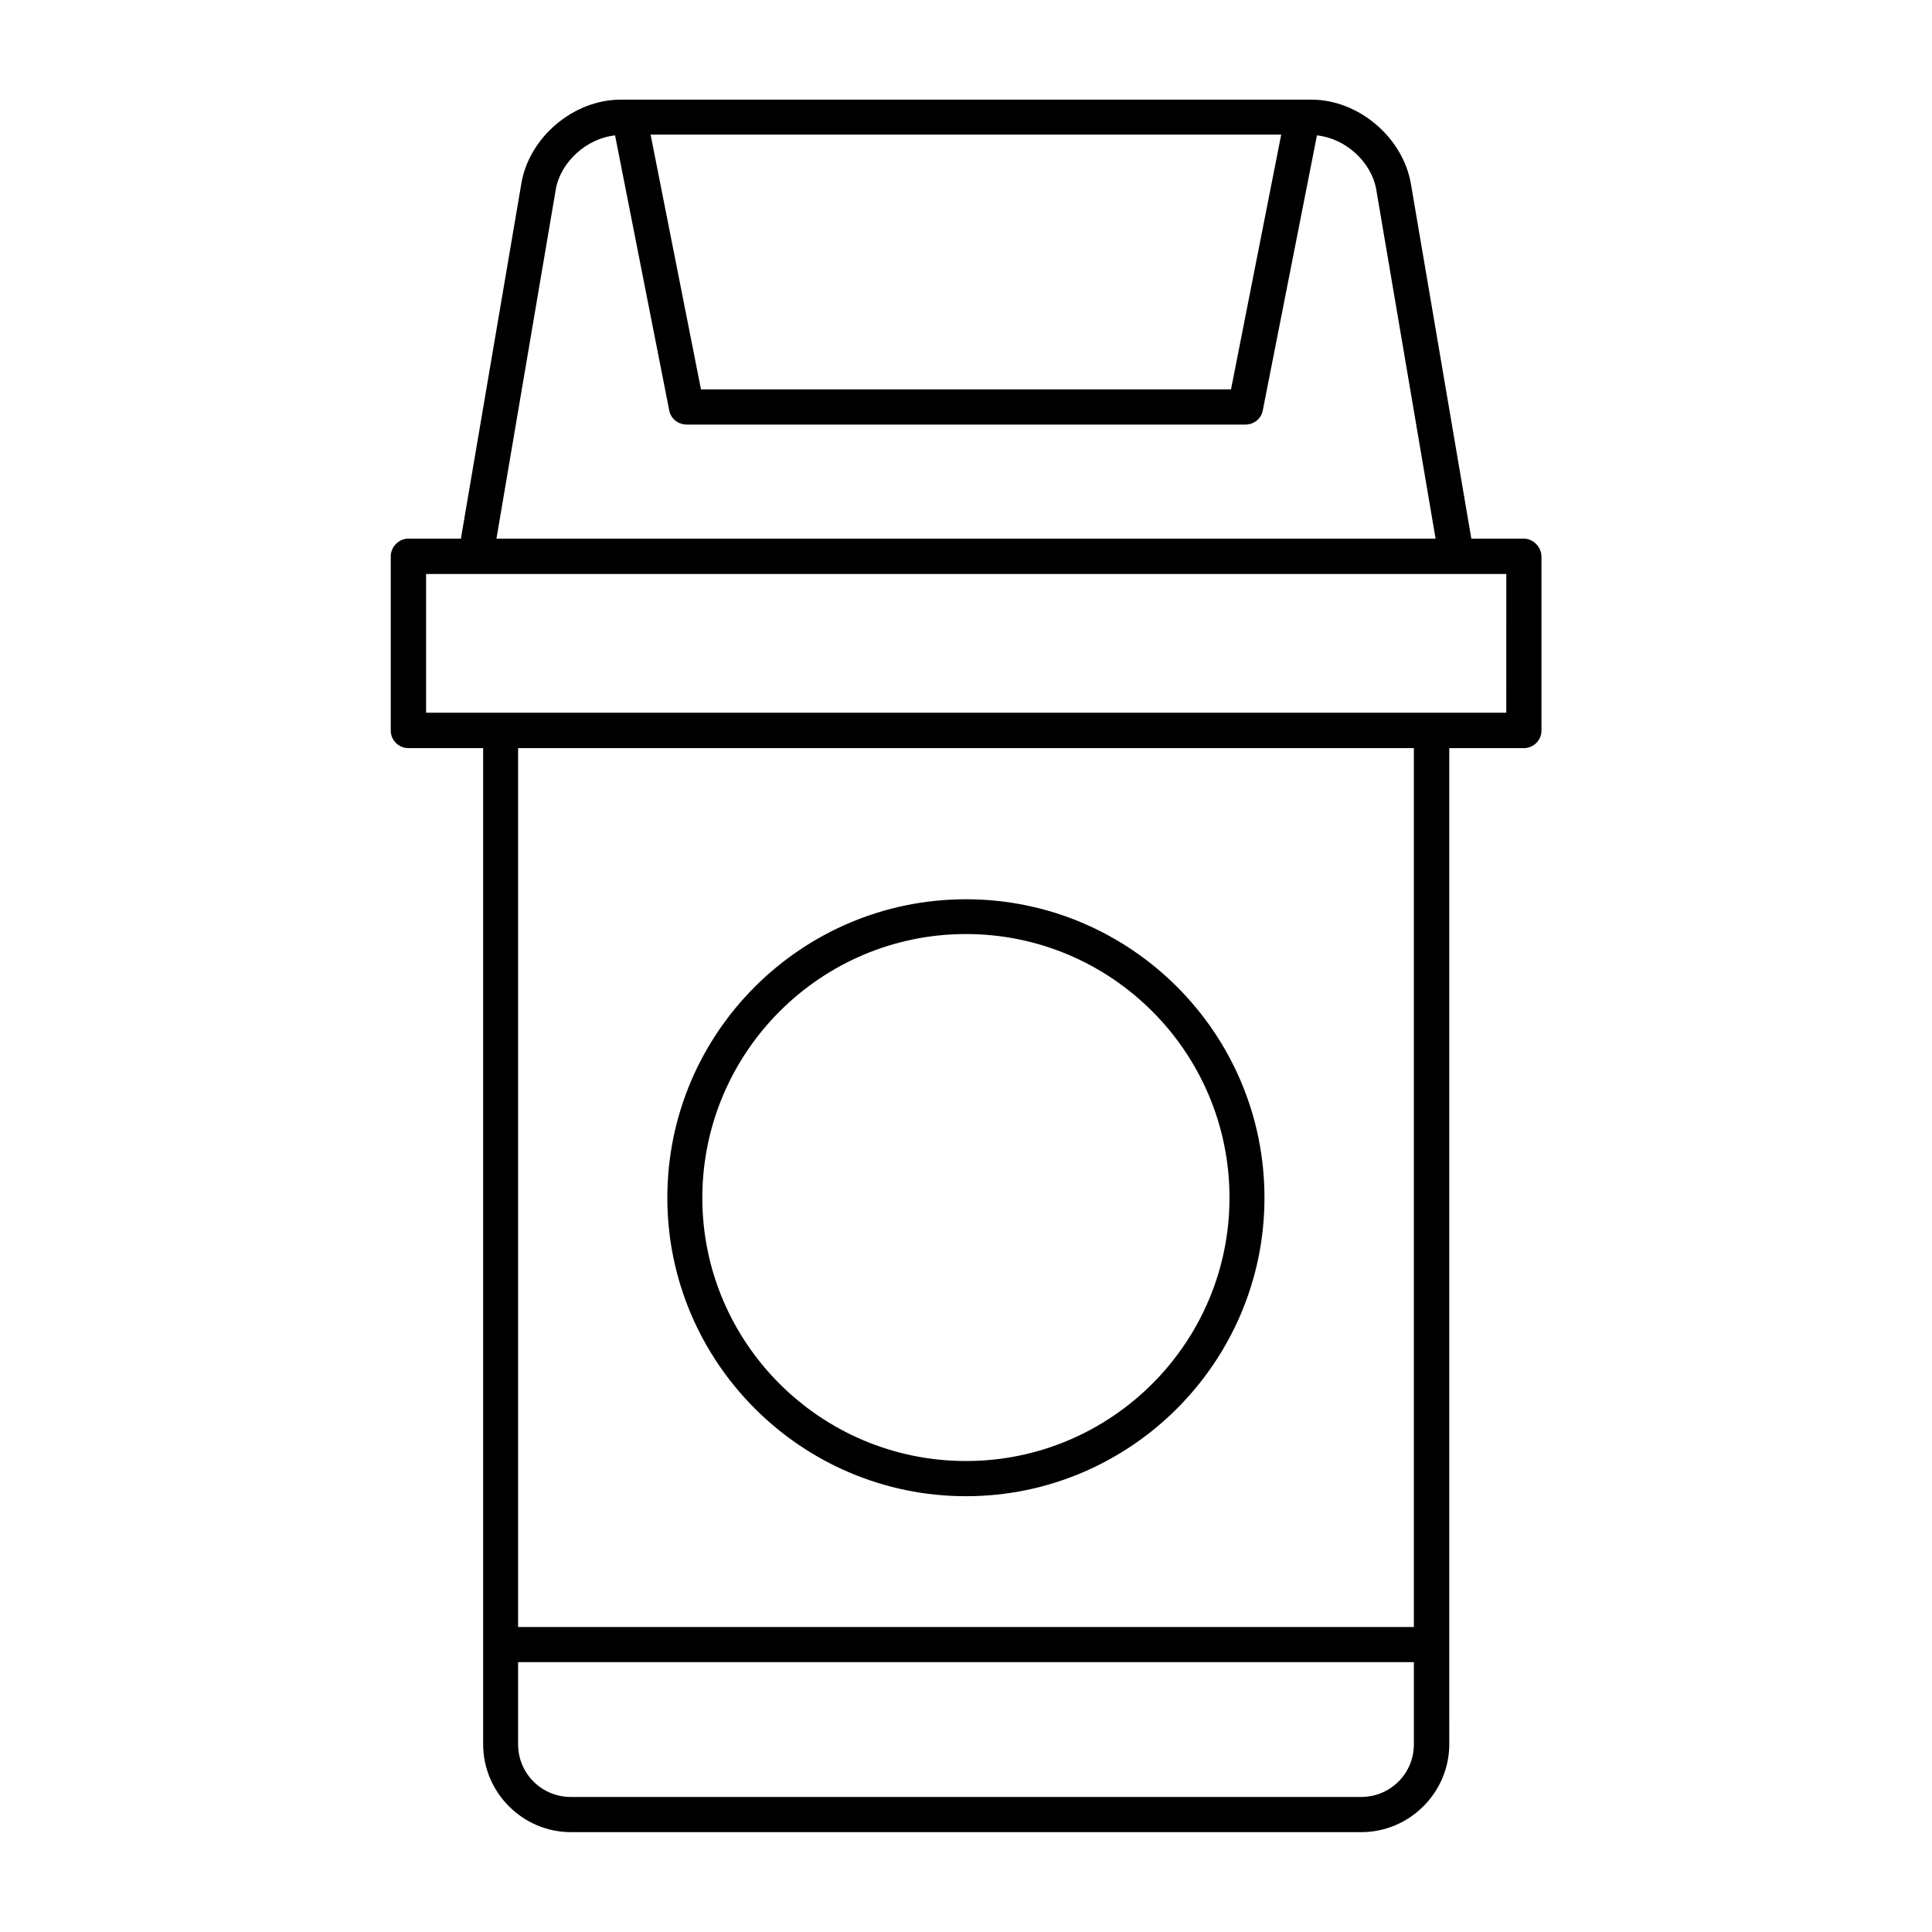 <?xml version="1.0" encoding="UTF-8"?>
<!-- Uploaded to: ICON Repo, www.svgrepo.com, Generator: ICON Repo Mixer Tools -->
<svg fill="#000000" width="800px" height="800px" version="1.1" viewBox="144 144 512 512" xmlns="http://www.w3.org/2000/svg">
 <g>
  <path d="m547.77 286.74h-13.855l-16.02-94.062c-2.117-12.293-13.906-22.266-26.301-22.266h-183.13c-12.445 0-24.234 9.926-26.301 22.219l-16.02 94.109h-13.906c-2.57 0-4.684 2.168-4.684 4.734v46.148c0 2.57 2.117 4.637 4.684 4.637h19.801v263.95c0 12.797 10.43 23.328 23.277 23.328h209.43c12.848 0 23.328-10.531 23.328-23.328l-0.004-26.348v-237.6h19.75c2.57 0 4.684-2.066 4.684-4.637v-46.148c-0.047-2.566-2.164-4.734-4.734-4.734zm-147.77-39.551h-70.234l-13.352-67.512 83.586 0.004h83.531l-13.301 67.512zm-108.72-52.949c1.258-7.356 8.262-13.602 15.719-14.359l14.359 72.902c0.402 2.168 2.367 3.727 4.582 3.727h148.12c2.266 0 4.18-1.562 4.586-3.727l14.359-72.902c7.504 0.758 14.457 7.004 15.715 14.359l15.723 92.5h-248.88zm213.46 425.97h-209.48c-7.707 0-13.957-6.195-13.957-13.957v-21.766h237.39v21.766c0 7.758-6.246 13.957-13.953 13.957zm13.953-45.043h-237.39v-232.91h237.39zm24.434-242.28h-286.21v-36.777h286.27l-0.004 36.777z"/>
  <path d="m400 540.51c43.578 0 79.098-35.52 79.098-79.098 0-43.68-35.52-79.098-79.098-79.098-43.629 0-79.148 35.418-79.148 79.098 0 43.578 35.516 79.098 79.148 79.098zm0-148.98c38.492 0 69.828 31.285 69.828 69.879 0 38.492-31.336 69.777-69.828 69.777-38.543 0-69.879-31.285-69.879-69.777 0.051-38.594 31.387-69.879 69.879-69.879z"/>
 </g>
</svg>